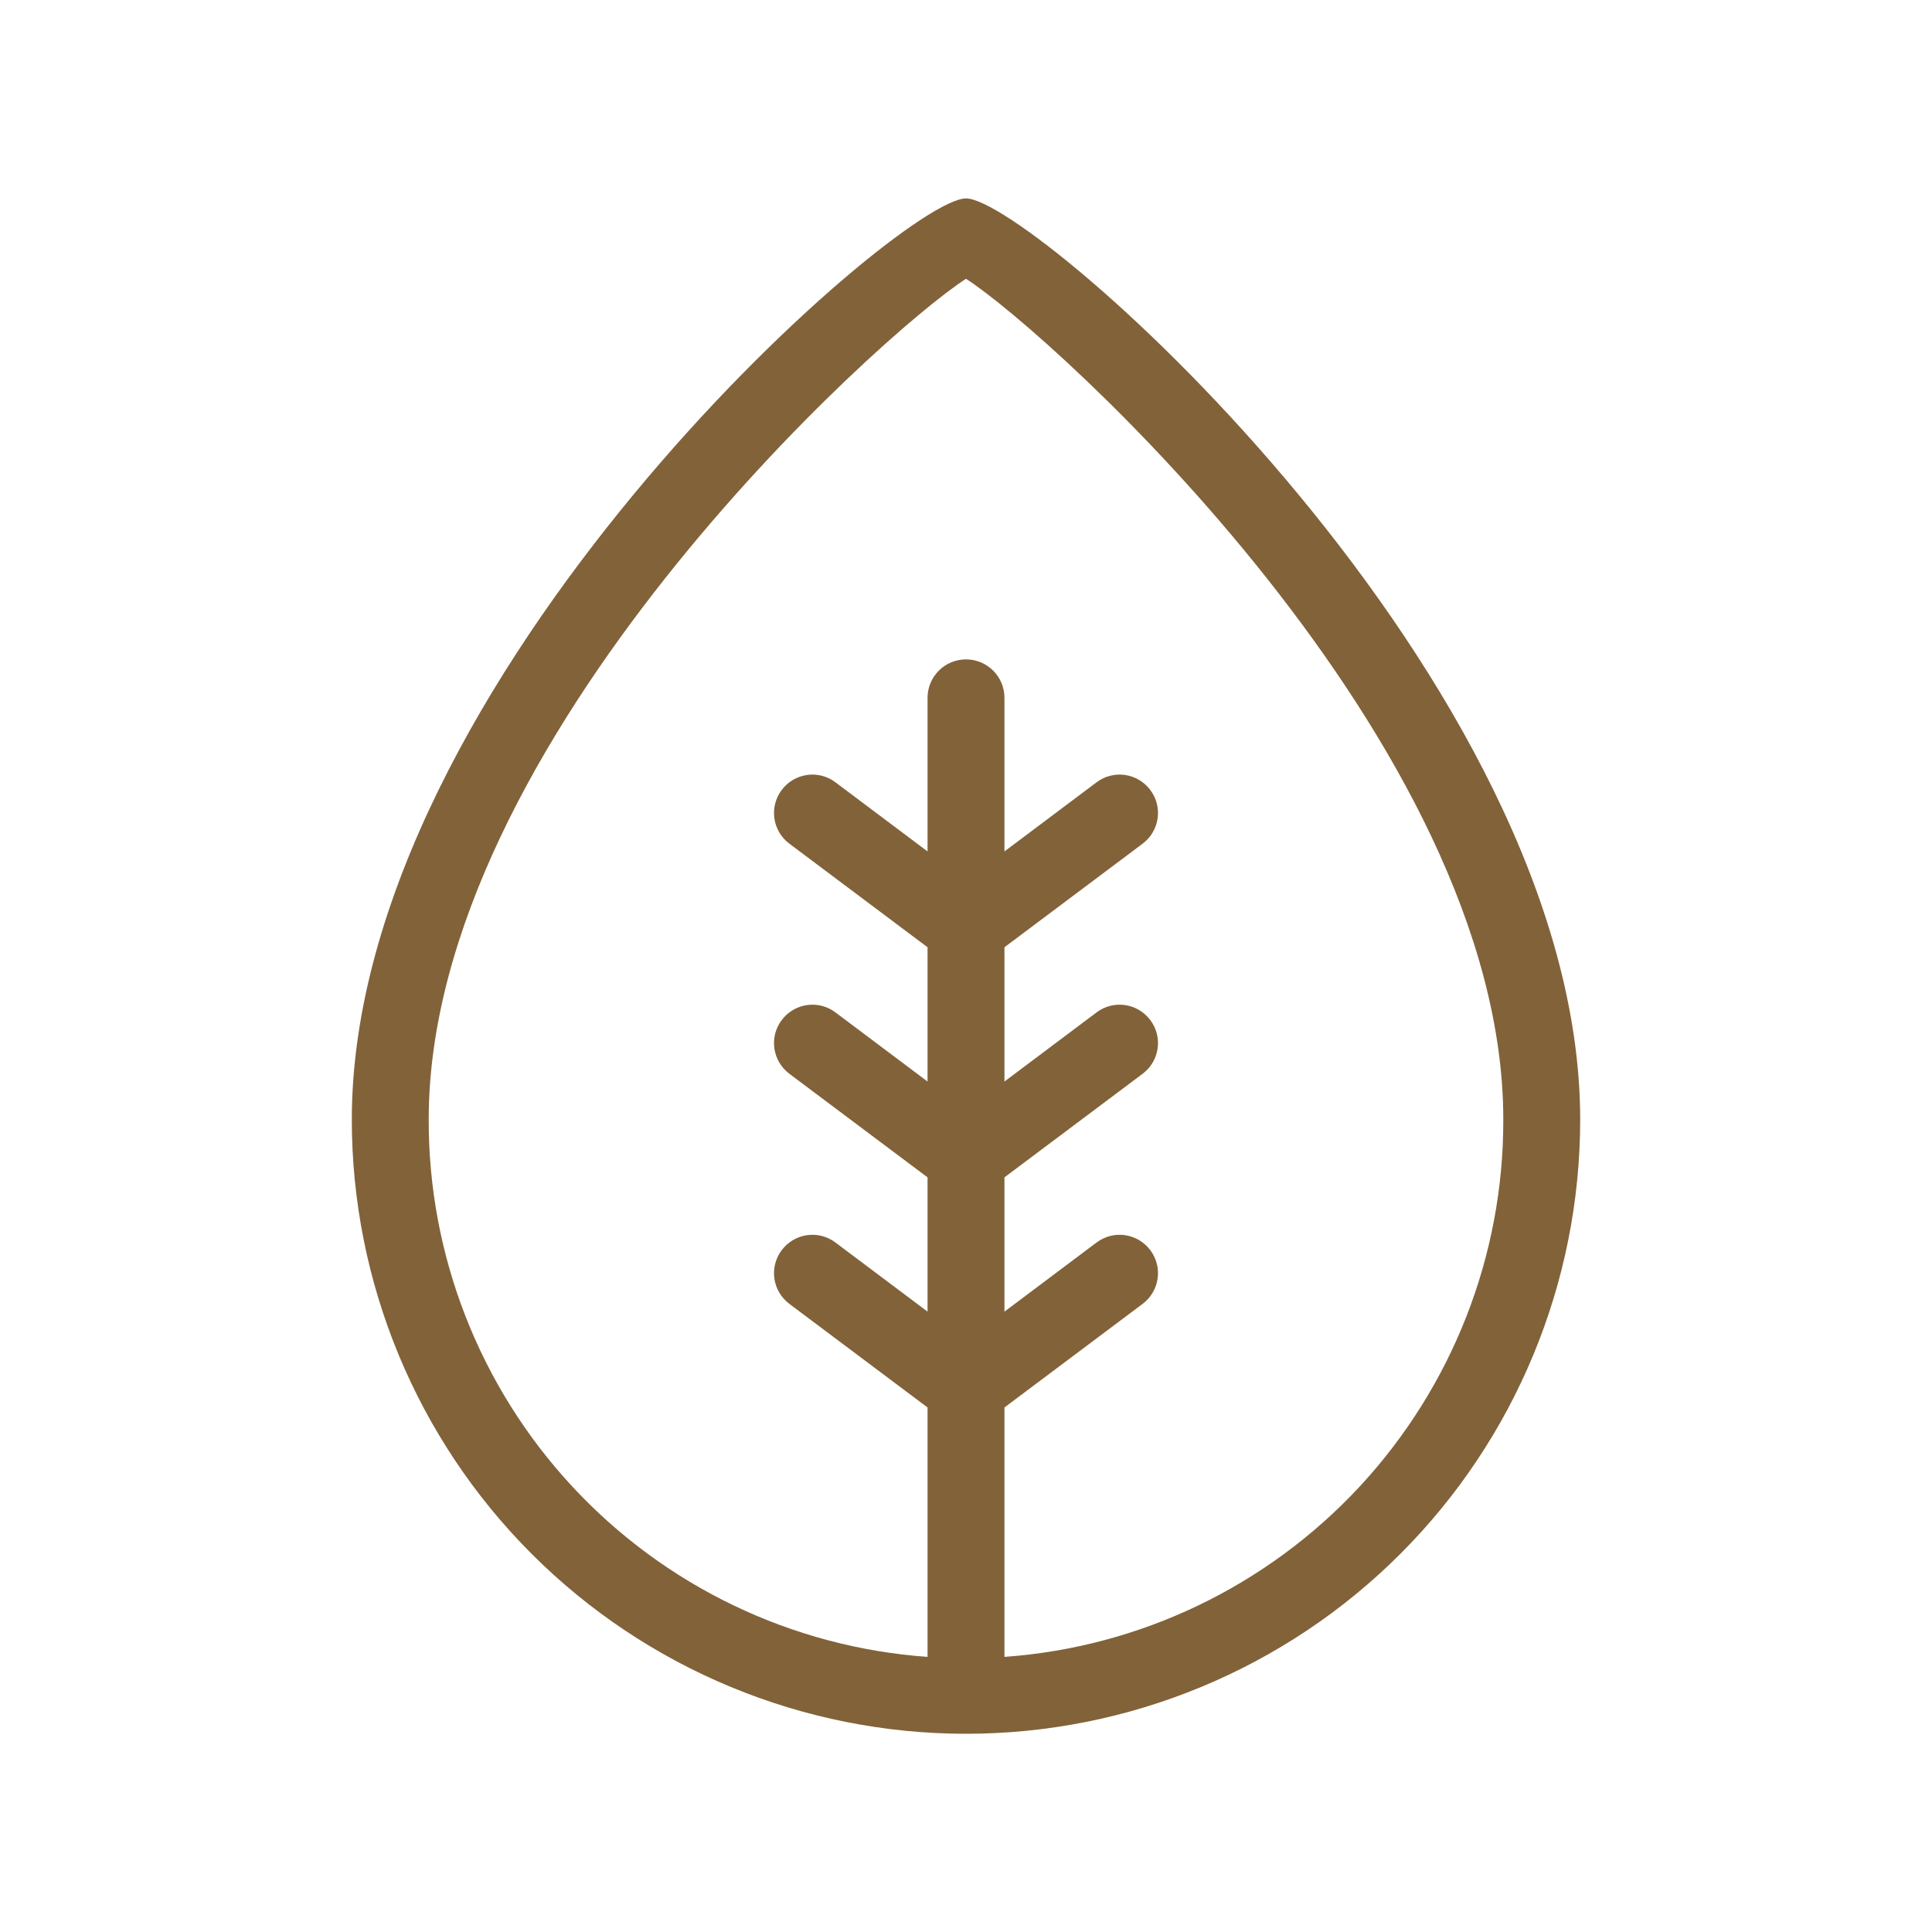 <?xml version="1.0" encoding="utf-8"?>
<!-- Generator: Adobe Illustrator 24.0.2, SVG Export Plug-In . SVG Version: 6.00 Build 0)  -->
<svg version="1.1" id="Capa_1" xmlns="http://www.w3.org/2000/svg" xmlns:xlink="http://www.w3.org/1999/xlink" x="0px" y="0px"
	 viewBox="0 0 100 100" style="enable-background:new 0 0 100 100;" xml:space="preserve">
<style type="text/css">
	.st0{fill:#03BF96;}
	.st1{fill-rule:evenodd;clip-rule:evenodd;fill:#03BF96;}
	.st2{fill:#826239;}
	.st3{fill:#F7D63E;}
	.st4{fill:#E58400;}
</style>
<path class="st2" d="M50,10.27c-3.48,0-31.79,24.95-31.79,47.68c0,8.43,3.35,16.52,9.31,22.48c5.96,5.96,14.05,9.31,22.48,9.31
	c8.43,0,16.52-3.35,22.48-9.31c5.96-5.96,9.31-14.05,9.31-22.48C81.79,35.22,53.48,10.27,50,10.27L50,10.27z M51.99,85.76V72.85
	l7.15-5.36c0.88-0.66,1.06-1.9,0.4-2.78c-0.66-0.88-1.9-1.06-2.78-0.4l-4.77,3.58v-6.95l7.15-5.36c0.88-0.66,1.06-1.9,0.4-2.78
	c-0.66-0.88-1.9-1.06-2.78-0.4l-4.77,3.58v-6.95l7.15-5.36c0.88-0.66,1.06-1.9,0.4-2.78c-0.66-0.88-1.9-1.06-2.78-0.4l-4.77,3.58
	v-7.95c0-1.1-0.89-1.99-1.99-1.99c-1.1,0-1.99,0.89-1.99,1.99v7.95l-4.77-3.58c-0.88-0.66-2.12-0.48-2.78,0.4
	c-0.66,0.88-0.48,2.12,0.4,2.78l7.15,5.36v6.95l-4.77-3.58c-0.88-0.66-2.12-0.48-2.78,0.4c-0.66,0.88-0.48,2.12,0.4,2.78l7.15,5.36
	v6.95l-4.77-3.58c-0.88-0.66-2.12-0.48-2.78,0.4c-0.66,0.88-0.48,2.12,0.4,2.78l7.15,5.36v12.91c-7.03-0.5-13.6-3.66-18.39-8.82
	c-4.79-5.16-7.45-11.95-7.43-19c0-19.53,23.36-40.65,27.81-43.51c4.45,2.86,27.81,23.98,27.81,43.51c0.02,7.05-2.64,13.83-7.43,19
	C65.59,82.1,59.01,85.26,51.99,85.76z"/>
</svg>
